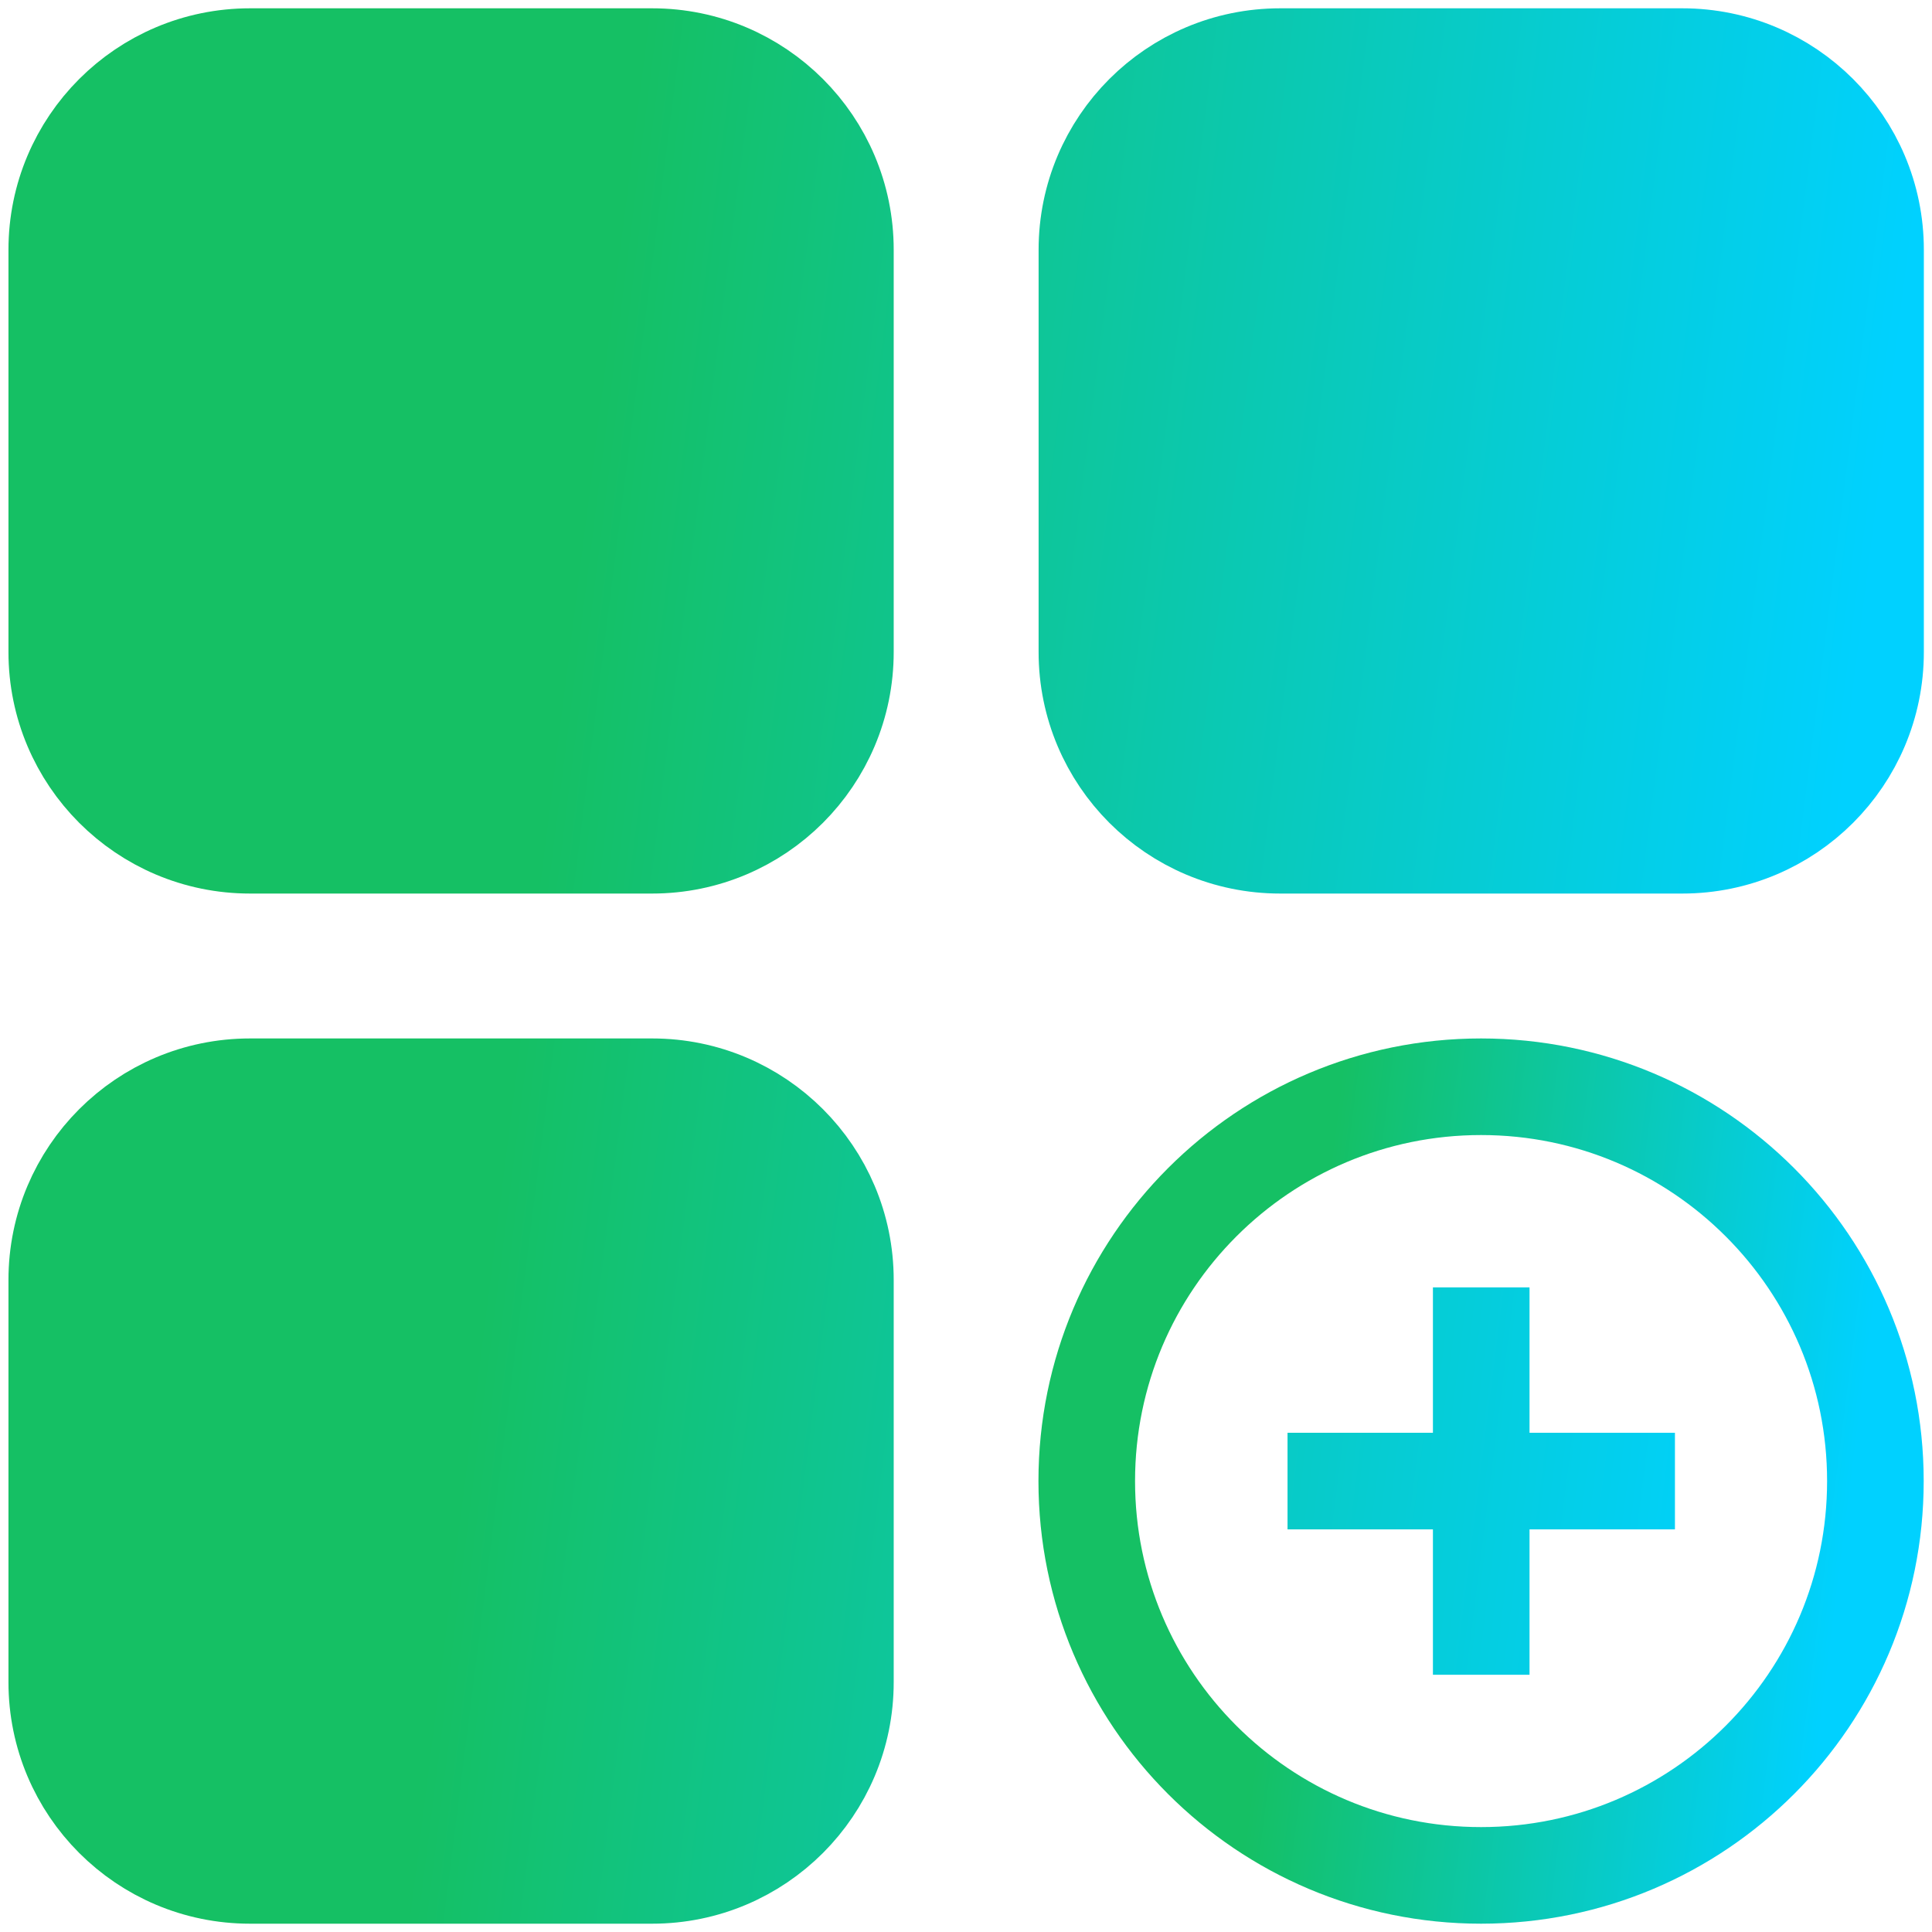 <svg width="50" height="50" viewBox="0 0 50 50" fill="none" xmlns="http://www.w3.org/2000/svg">
<g clip-path="url(#clip0_11826_1905)">
<path d="M38.33 48.535C43.966 48.535 48.535 43.966 48.535 38.33C48.535 32.694 43.966 28.125 38.33 28.125C32.694 28.125 28.125 32.694 28.125 38.33C28.125 43.966 32.694 48.535 38.33 48.535Z" stroke="url(#paint0_linear_11826_1905)" stroke-width="2.5" stroke-miterlimit="10"/>
<path d="M1.469 6.465C1.469 3.703 3.707 1.465 6.469 1.465H16.879C19.64 1.465 21.879 3.703 21.879 6.465V16.875C21.879 19.636 19.64 21.875 16.879 21.875H6.469C3.707 21.875 1.469 19.636 1.469 16.875V6.465Z" fill="url(#paint1_linear_11826_1905)"/>
<path d="M28.129 6.465C28.129 3.703 30.367 1.465 33.129 1.465H43.539C46.3 1.465 48.539 3.703 48.539 6.465V16.875C48.539 19.636 46.3 21.875 43.539 21.875H33.129C30.367 21.875 28.129 19.636 28.129 16.875V6.465Z" fill="url(#paint2_linear_11826_1905)"/>
<path d="M1.469 33.125C1.469 30.364 3.707 28.125 6.469 28.125H16.879C19.64 28.125 21.879 30.364 21.879 33.125V43.535C21.879 46.297 19.64 48.535 16.879 48.535H6.469C3.707 48.535 1.469 46.297 1.469 43.535V33.125Z" fill="url(#paint3_linear_11826_1905)"/>
<path d="M38.334 33.317V43.343M43.347 38.33H33.321M6.469 48.535H16.879C19.64 48.535 21.879 46.297 21.879 43.535V33.125C21.879 30.364 19.64 28.125 16.879 28.125H6.469C3.707 28.125 1.469 30.364 1.469 33.125V43.535C1.469 46.297 3.707 48.535 6.469 48.535ZM33.129 21.875H43.539C46.3 21.875 48.539 19.636 48.539 16.875V6.465C48.539 3.703 46.3 1.465 43.539 1.465H33.129C30.367 1.465 28.129 3.703 28.129 6.465V16.875C28.129 19.636 30.367 21.875 33.129 21.875ZM6.469 21.875H16.879C19.64 21.875 21.879 19.636 21.879 16.875V6.465C21.879 3.703 19.64 1.465 16.879 1.465H6.469C3.707 1.465 1.469 3.703 1.469 6.465V16.875C1.469 19.636 3.707 21.875 6.469 21.875Z" stroke="url(#paint4_linear_11826_1905)" stroke-width="2.5" stroke-miterlimit="10"/>
</g>
<defs>
<linearGradient id="paint0_linear_11826_1905" x1="27.815" y1="30.587" x2="50.437" y2="33.438" gradientUnits="userSpaceOnUse">
<stop offset="0.285" stop-color="#15C064"/>
<stop offset="0.918" stop-color="#00D1FF"/>
</linearGradient>
<linearGradient id="paint1_linear_11826_1905" x1="0.753" y1="7.144" x2="52.926" y2="13.717" gradientUnits="userSpaceOnUse">
<stop offset="0.285" stop-color="#15C064"/>
<stop offset="0.918" stop-color="#00D1FF"/>
</linearGradient>
<linearGradient id="paint2_linear_11826_1905" x1="0.753" y1="7.144" x2="52.926" y2="13.717" gradientUnits="userSpaceOnUse">
<stop offset="0.285" stop-color="#15C064"/>
<stop offset="0.918" stop-color="#00D1FF"/>
</linearGradient>
<linearGradient id="paint3_linear_11826_1905" x1="0.753" y1="7.144" x2="52.926" y2="13.717" gradientUnits="userSpaceOnUse">
<stop offset="0.285" stop-color="#15C064"/>
<stop offset="0.918" stop-color="#00D1FF"/>
</linearGradient>
<linearGradient id="paint4_linear_11826_1905" x1="0.753" y1="7.144" x2="52.926" y2="13.717" gradientUnits="userSpaceOnUse">
<stop offset="0.285" stop-color="#15C064"/>
<stop offset="0.918" stop-color="#00D1FF"/>
</linearGradient>
<clipPath id="clip0_11826_1905">
<rect width="50" height="50" fill="white"/>
</clipPath>
</defs>
</svg>
